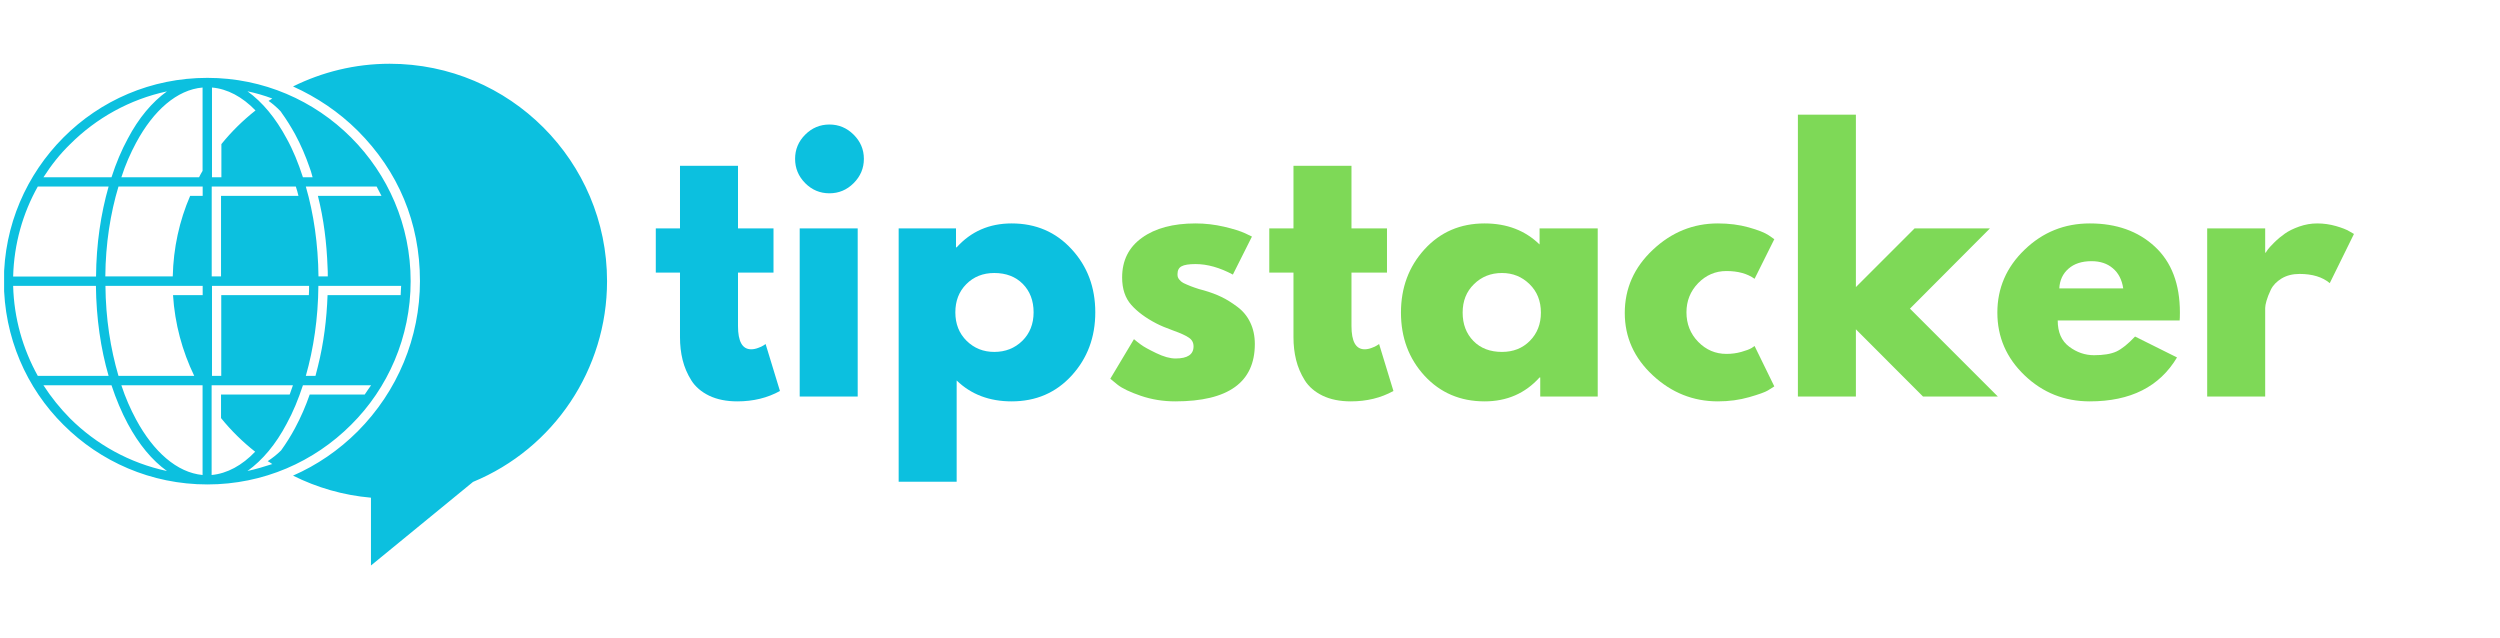 <svg xmlns="http://www.w3.org/2000/svg" xmlns:xlink="http://www.w3.org/1999/xlink" width="396" zoomAndPan="magnify" viewBox="0 0 297 75.75" height="101" preserveAspectRatio="xMidYMid meet" version="1.0"><defs><g/><clipPath id="ba2af414bc"><path d="M 0.488 7.562 L 72.223 7.562 L 72.223 67.367 L 0.488 67.367 Z M 0.488 7.562 " clip-rule="nonzero"/></clipPath></defs><g clip-path="url(#ba2af414bc)"><path fill="#0cc0df" d="M 13.246 21.062 L 5.16 21.062 C 6.078 19.629 7.125 18.297 8.328 17.133 C 11.438 14.023 15.41 11.805 19.836 10.855 C 18.059 12.133 16.469 14.023 15.18 16.477 C 14.449 17.82 13.789 19.371 13.246 21.062 Z M 23.648 21.062 L 14.418 21.062 C 14.895 19.57 15.496 18.211 16.168 16.961 C 18.23 13.121 21.027 10.656 24.066 10.398 L 24.066 20.301 C 23.906 20.547 23.777 20.805 23.648 21.062 Z M 26.285 21.062 L 25.184 21.062 L 25.184 10.398 C 27.016 10.555 28.793 11.504 30.355 13.121 C 28.867 14.297 27.504 15.629 26.301 17.121 L 26.301 21.062 Z M 37.137 21.062 L 35.988 21.062 C 35.445 19.383 34.812 17.82 34.055 16.461 C 32.75 14.023 31.172 12.117 29.395 10.844 C 30.414 11.059 31.387 11.344 32.348 11.703 C 32.191 11.805 32.035 11.891 31.906 11.988 C 32.82 12.621 33.395 13.293 33.395 13.293 L 33.395 13.32 L 33.422 13.32 L 33.422 13.352 C 34.027 14.184 34.57 15.07 35.043 15.918 C 35.746 17.219 36.32 18.555 36.793 19.941 C 36.879 20.129 37.008 20.574 37.137 21.062 Z M 36.332 22.164 L 44.746 22.164 C 44.934 22.508 45.133 22.895 45.32 23.27 L 37.766 23.27 C 38.469 26.035 38.812 28.887 38.914 31.738 C 38.941 32.082 38.941 32.469 38.941 32.84 L 37.836 32.84 C 37.793 28.988 37.266 25.375 36.332 22.164 Z M 25.168 22.164 L 35.145 22.164 C 35.273 22.508 35.359 22.895 35.457 23.27 L 26.258 23.27 L 26.258 32.84 L 25.152 32.84 L 25.152 22.164 Z M 14.074 22.164 L 24.078 22.164 L 24.078 23.27 L 22.59 23.27 C 21.312 26.219 20.598 29.461 20.523 32.84 L 12.512 32.84 C 12.543 28.957 13.117 25.332 14.074 22.164 Z M 4.488 22.164 L 12.902 22.164 C 11.984 25.375 11.438 28.988 11.41 32.855 L 1.562 32.855 C 1.664 28.957 2.711 25.332 4.488 22.164 Z M 12.902 44.652 L 4.488 44.652 C 2.711 41.441 1.664 37.828 1.562 33.961 L 11.395 33.961 C 11.438 37.801 11.969 41.453 12.902 44.652 Z M 23.074 44.652 L 14.074 44.652 C 13.129 41.441 12.559 37.828 12.527 33.961 L 24.078 33.961 L 24.078 35.062 L 20.555 35.062 C 20.77 38.473 21.656 41.715 23.074 44.652 Z M 26.285 44.652 L 25.184 44.652 L 25.184 33.961 L 36.719 33.961 C 36.719 34.305 36.719 34.691 36.691 35.062 L 26.285 35.062 Z M 37.48 44.652 L 36.332 44.652 C 37.25 41.441 37.793 37.801 37.824 33.961 L 47.656 33.961 C 47.625 34.305 47.625 34.691 47.598 35.062 L 38.914 35.062 C 38.812 37.887 38.469 40.738 37.766 43.531 C 37.695 43.762 37.609 44.18 37.48 44.652 Z M 35.988 45.77 L 44.086 45.77 C 43.828 46.113 43.586 46.5 43.328 46.871 L 36.793 46.871 C 36.32 48.234 35.746 49.566 35.043 50.871 C 34.57 51.758 33.996 52.676 33.395 53.508 C 32.895 54.008 32.348 54.426 31.805 54.785 C 31.992 54.883 32.148 55 32.348 55.129 C 31.402 55.441 30.414 55.73 29.395 55.957 C 31.172 54.684 32.766 52.793 34.055 50.34 C 34.812 48.965 35.445 47.418 35.988 45.77 Z M 25.168 45.77 L 34.801 45.77 C 34.672 46.113 34.543 46.5 34.414 46.871 L 26.258 46.871 L 26.258 49.668 C 27.461 51.156 28.824 52.492 30.312 53.664 C 28.766 55.285 26.988 56.258 25.141 56.43 L 25.141 45.77 Z M 14.418 45.77 L 24.066 45.77 L 24.066 56.43 C 21.027 56.145 18.23 53.664 16.168 49.84 C 15.496 48.594 14.895 47.23 14.418 45.77 Z M 5.16 45.77 L 13.246 45.77 C 13.789 47.418 14.449 48.98 15.18 50.34 C 16.484 52.777 18.059 54.684 19.836 55.957 C 15.395 55.012 11.426 52.793 8.328 49.711 C 7.125 48.492 6.078 47.188 5.16 45.77 Z M 24.637 9.25 C 17.945 9.25 11.91 11.945 7.539 16.332 C 3.168 20.719 0.461 26.738 0.461 33.402 C 0.461 40.066 3.156 46.129 7.539 50.469 C 11.91 54.84 17.945 57.551 24.637 57.551 C 31.301 57.551 37.32 54.855 41.707 50.469 C 46.078 46.129 48.785 40.066 48.785 33.402 C 48.785 26.738 46.094 20.719 41.707 16.332 C 37.32 11.945 31.289 9.25 24.637 9.25 Z M 44.07 59.125 L 44.07 67.18 L 56.195 57.25 C 65.812 53.277 72.117 43.863 72.117 33.402 C 72.117 19.156 60.566 7.574 46.293 7.574 C 42.164 7.574 38.266 8.562 34.812 10.27 C 37.637 11.547 40.23 13.277 42.496 15.527 C 47.312 20.344 49.891 26.434 49.891 33.387 C 49.891 40.109 47.227 46.484 42.496 51.242 C 40.246 53.492 37.637 55.27 34.812 56.504 C 37.637 57.922 40.777 58.84 44.07 59.125 Z M 44.07 59.125 " fill-opacity="1" fill-rule="nonzero"/></g><g fill="#0cc0df" fill-opacity="1"><g transform="translate(77.283, 47.105)"><g><path d="M 3.5 -19.969 L 3.5 -27.406 L 10.391 -27.406 L 10.391 -19.969 L 14.609 -19.969 L 14.609 -14.719 L 10.391 -14.719 L 10.391 -8.375 C 10.391 -6.531 10.91 -5.609 11.953 -5.609 C 12.211 -5.609 12.484 -5.66 12.766 -5.766 C 13.055 -5.867 13.281 -5.973 13.438 -6.078 L 13.672 -6.234 L 15.375 -0.656 C 13.895 0.164 12.207 0.578 10.312 0.578 C 9.02 0.578 7.906 0.352 6.969 -0.094 C 6.031 -0.551 5.32 -1.16 4.844 -1.922 C 4.363 -2.691 4.02 -3.5 3.812 -4.344 C 3.602 -5.188 3.5 -6.086 3.5 -7.047 L 3.5 -14.719 L 0.625 -14.719 L 0.625 -19.969 Z M 3.5 -19.969 "/></g></g></g><g fill="#0cc0df" fill-opacity="1"><g transform="translate(92.66, 47.105)"><g><path d="M 3 -31.109 C 3.801 -31.91 4.758 -32.312 5.875 -32.312 C 6.988 -32.312 7.945 -31.91 8.75 -31.109 C 9.562 -30.305 9.969 -29.348 9.969 -28.234 C 9.969 -27.117 9.562 -26.156 8.75 -25.344 C 7.945 -24.539 6.988 -24.141 5.875 -24.141 C 4.758 -24.141 3.801 -24.539 3 -25.344 C 2.195 -26.156 1.797 -27.117 1.797 -28.234 C 1.797 -29.348 2.195 -30.305 3 -31.109 Z M 2.344 -19.969 L 2.344 0 L 9.234 0 L 9.234 -19.969 Z M 2.344 -19.969 "/></g></g></g><g fill="#0cc0df" fill-opacity="1"><g transform="translate(104.417, 47.105)"><g><path d="M 22.891 -17.5 C 24.766 -15.469 25.703 -12.969 25.703 -10 C 25.703 -7.039 24.766 -4.535 22.891 -2.484 C 21.023 -0.441 18.648 0.578 15.766 0.578 C 13.117 0.578 10.941 -0.25 9.234 -1.906 L 9.234 10.125 L 2.344 10.125 L 2.344 -19.969 L 9.156 -19.969 L 9.156 -17.719 L 9.234 -17.719 C 10.941 -19.613 13.117 -20.562 15.766 -20.562 C 18.648 -20.562 21.023 -19.539 22.891 -17.5 Z M 17.031 -6.609 C 17.926 -7.492 18.375 -8.625 18.375 -10 C 18.375 -11.383 17.945 -12.508 17.094 -13.375 C 16.238 -14.238 15.109 -14.672 13.703 -14.672 C 12.359 -14.672 11.25 -14.227 10.375 -13.344 C 9.508 -12.469 9.078 -11.352 9.078 -10 C 9.078 -8.625 9.523 -7.492 10.422 -6.609 C 11.316 -5.734 12.41 -5.297 13.703 -5.297 C 15.023 -5.297 16.133 -5.734 17.031 -6.609 Z M 17.031 -6.609 "/></g></g></g><g fill="#7ed957" fill-opacity="1"><g transform="translate(131.012, 47.105)"><g><path d="M 11.016 -20.562 C 12.16 -20.562 13.289 -20.43 14.406 -20.172 C 15.52 -19.91 16.352 -19.648 16.906 -19.391 L 17.719 -19 L 15.453 -14.484 C 13.898 -15.316 12.422 -15.734 11.016 -15.734 C 10.234 -15.734 9.68 -15.645 9.359 -15.469 C 9.035 -15.301 8.875 -14.988 8.875 -14.531 C 8.875 -14.426 8.883 -14.32 8.906 -14.219 C 8.938 -14.113 8.988 -14.016 9.062 -13.922 C 9.145 -13.828 9.219 -13.75 9.281 -13.688 C 9.352 -13.625 9.461 -13.551 9.609 -13.469 C 9.766 -13.395 9.891 -13.336 9.984 -13.297 C 10.078 -13.254 10.227 -13.191 10.438 -13.109 C 10.645 -13.035 10.801 -12.977 10.906 -12.938 C 11.008 -12.906 11.18 -12.848 11.422 -12.766 C 11.672 -12.691 11.863 -12.641 12 -12.609 C 12.801 -12.379 13.5 -12.117 14.094 -11.828 C 14.688 -11.547 15.316 -11.156 15.984 -10.656 C 16.648 -10.164 17.16 -9.547 17.516 -8.797 C 17.879 -8.047 18.062 -7.191 18.062 -6.234 C 18.062 -1.691 14.91 0.578 8.609 0.578 C 7.18 0.578 5.82 0.359 4.531 -0.078 C 3.25 -0.516 2.32 -0.957 1.75 -1.406 L 0.891 -2.109 L 3.703 -6.812 C 3.91 -6.633 4.18 -6.422 4.516 -6.172 C 4.848 -5.922 5.457 -5.582 6.344 -5.156 C 7.227 -4.727 7.992 -4.516 8.641 -4.516 C 10.066 -4.516 10.781 -4.992 10.781 -5.953 C 10.781 -6.398 10.598 -6.742 10.234 -6.984 C 9.879 -7.234 9.266 -7.516 8.391 -7.828 C 7.523 -8.141 6.844 -8.426 6.344 -8.688 C 5.102 -9.332 4.117 -10.062 3.391 -10.875 C 2.66 -11.695 2.297 -12.785 2.297 -14.141 C 2.297 -16.16 3.082 -17.734 4.656 -18.859 C 6.227 -19.992 8.348 -20.562 11.016 -20.562 Z M 11.016 -20.562 "/></g></g></g><g fill="#7ed957" fill-opacity="1"><g transform="translate(150.165, 47.105)"><g><path d="M 3.5 -19.969 L 3.5 -27.406 L 10.391 -27.406 L 10.391 -19.969 L 14.609 -19.969 L 14.609 -14.719 L 10.391 -14.719 L 10.391 -8.375 C 10.391 -6.531 10.91 -5.609 11.953 -5.609 C 12.211 -5.609 12.484 -5.66 12.766 -5.766 C 13.055 -5.867 13.281 -5.973 13.438 -6.078 L 13.672 -6.234 L 15.375 -0.656 C 13.895 0.164 12.207 0.578 10.312 0.578 C 9.02 0.578 7.906 0.352 6.969 -0.094 C 6.031 -0.551 5.32 -1.16 4.844 -1.922 C 4.363 -2.691 4.02 -3.5 3.812 -4.344 C 3.602 -5.188 3.5 -6.086 3.5 -7.047 L 3.5 -14.719 L 0.625 -14.719 L 0.625 -19.969 Z M 3.5 -19.969 "/></g></g></g><g fill="#7ed957" fill-opacity="1"><g transform="translate(165.543, 47.105)"><g><path d="M 3.688 -2.469 C 1.82 -4.508 0.891 -7.008 0.891 -9.969 C 0.891 -12.926 1.82 -15.43 3.688 -17.484 C 5.562 -19.535 7.941 -20.562 10.828 -20.562 C 13.473 -20.562 15.648 -19.727 17.359 -18.062 L 17.359 -19.969 L 24.266 -19.969 L 24.266 0 L 17.438 0 L 17.438 -2.266 L 17.359 -2.266 C 15.648 -0.367 13.473 0.578 10.828 0.578 C 7.941 0.578 5.562 -0.438 3.688 -2.469 Z M 9.562 -13.344 C 8.664 -12.469 8.219 -11.344 8.219 -9.969 C 8.219 -8.594 8.645 -7.469 9.5 -6.594 C 10.352 -5.727 11.484 -5.297 12.891 -5.297 C 14.234 -5.297 15.336 -5.734 16.203 -6.609 C 17.078 -7.492 17.516 -8.613 17.516 -9.969 C 17.516 -11.344 17.066 -12.469 16.172 -13.344 C 15.273 -14.227 14.18 -14.672 12.891 -14.672 C 11.566 -14.672 10.457 -14.227 9.562 -13.344 Z M 9.562 -13.344 "/></g></g></g><g fill="#7ed957" fill-opacity="1"><g transform="translate(192.132, 47.105)"><g><path d="M 12.969 -14.906 C 11.664 -14.906 10.547 -14.426 9.609 -13.469 C 8.68 -12.508 8.219 -11.352 8.219 -10 C 8.219 -8.625 8.68 -7.457 9.609 -6.5 C 10.547 -5.539 11.664 -5.062 12.969 -5.062 C 13.594 -5.062 14.18 -5.141 14.734 -5.297 C 15.297 -5.453 15.707 -5.609 15.969 -5.766 L 16.312 -6 L 18.656 -1.203 C 18.469 -1.078 18.211 -0.914 17.891 -0.719 C 17.566 -0.52 16.828 -0.254 15.672 0.078 C 14.516 0.41 13.273 0.578 11.953 0.578 C 9.016 0.578 6.438 -0.453 4.219 -2.516 C 2 -4.578 0.891 -7.047 0.891 -9.922 C 0.891 -12.836 2 -15.336 4.219 -17.422 C 6.438 -19.516 9.016 -20.562 11.953 -20.562 C 13.273 -20.562 14.492 -20.406 15.609 -20.094 C 16.723 -19.781 17.516 -19.469 17.984 -19.156 L 18.656 -18.688 L 16.312 -13.984 C 15.457 -14.598 14.344 -14.906 12.969 -14.906 Z M 12.969 -14.906 "/></g></g></g><g fill="#7ed957" fill-opacity="1"><g transform="translate(211.246, 47.105)"><g><path d="M 25.156 -19.969 L 15.656 -10.438 L 26.094 0 L 17.203 0 L 9.234 -7.984 L 9.234 0 L 2.344 0 L 2.344 -33.484 L 9.234 -33.484 L 9.234 -13 L 16.203 -19.969 Z M 25.156 -19.969 "/></g></g></g><g fill="#7ed957" fill-opacity="1"><g transform="translate(236.395, 47.105)"><g><path d="M 22.547 -9.031 L 8.062 -9.031 C 8.062 -7.633 8.516 -6.598 9.422 -5.922 C 10.328 -5.242 11.312 -4.906 12.375 -4.906 C 13.5 -4.906 14.383 -5.051 15.031 -5.344 C 15.676 -5.645 16.414 -6.238 17.25 -7.125 L 22.234 -4.641 C 20.16 -1.16 16.707 0.578 11.875 0.578 C 8.863 0.578 6.281 -0.453 4.125 -2.516 C 1.969 -4.578 0.891 -7.062 0.891 -9.969 C 0.891 -12.875 1.969 -15.363 4.125 -17.438 C 6.281 -19.52 8.863 -20.562 11.875 -20.562 C 15.039 -20.562 17.613 -19.645 19.594 -17.812 C 21.582 -15.977 22.578 -13.363 22.578 -9.969 C 22.578 -9.5 22.566 -9.188 22.547 -9.031 Z M 8.25 -12.844 L 15.844 -12.844 C 15.688 -13.883 15.273 -14.68 14.609 -15.234 C 13.953 -15.797 13.109 -16.078 12.078 -16.078 C 10.93 -16.078 10.02 -15.781 9.344 -15.188 C 8.664 -14.594 8.301 -13.812 8.25 -12.844 Z M 8.25 -12.844 "/></g></g></g><g fill="#7ed957" fill-opacity="1"><g transform="translate(259.87, 47.105)"><g><path d="M 2.344 0 L 2.344 -19.969 L 9.234 -19.969 L 9.234 -17.094 L 9.312 -17.094 C 9.363 -17.195 9.445 -17.328 9.562 -17.484 C 9.676 -17.641 9.926 -17.91 10.312 -18.297 C 10.707 -18.691 11.125 -19.039 11.562 -19.344 C 12 -19.656 12.566 -19.938 13.266 -20.188 C 13.973 -20.438 14.691 -20.562 15.422 -20.562 C 16.172 -20.562 16.91 -20.457 17.641 -20.25 C 18.367 -20.039 18.898 -19.832 19.234 -19.625 L 19.781 -19.312 L 16.906 -13.469 C 16.039 -14.195 14.844 -14.562 13.312 -14.562 C 12.488 -14.562 11.773 -14.379 11.172 -14.016 C 10.578 -13.648 10.156 -13.207 9.906 -12.688 C 9.664 -12.176 9.492 -11.738 9.391 -11.375 C 9.285 -11.008 9.234 -10.723 9.234 -10.516 L 9.234 0 Z M 2.344 0 "/></g></g></g></svg>